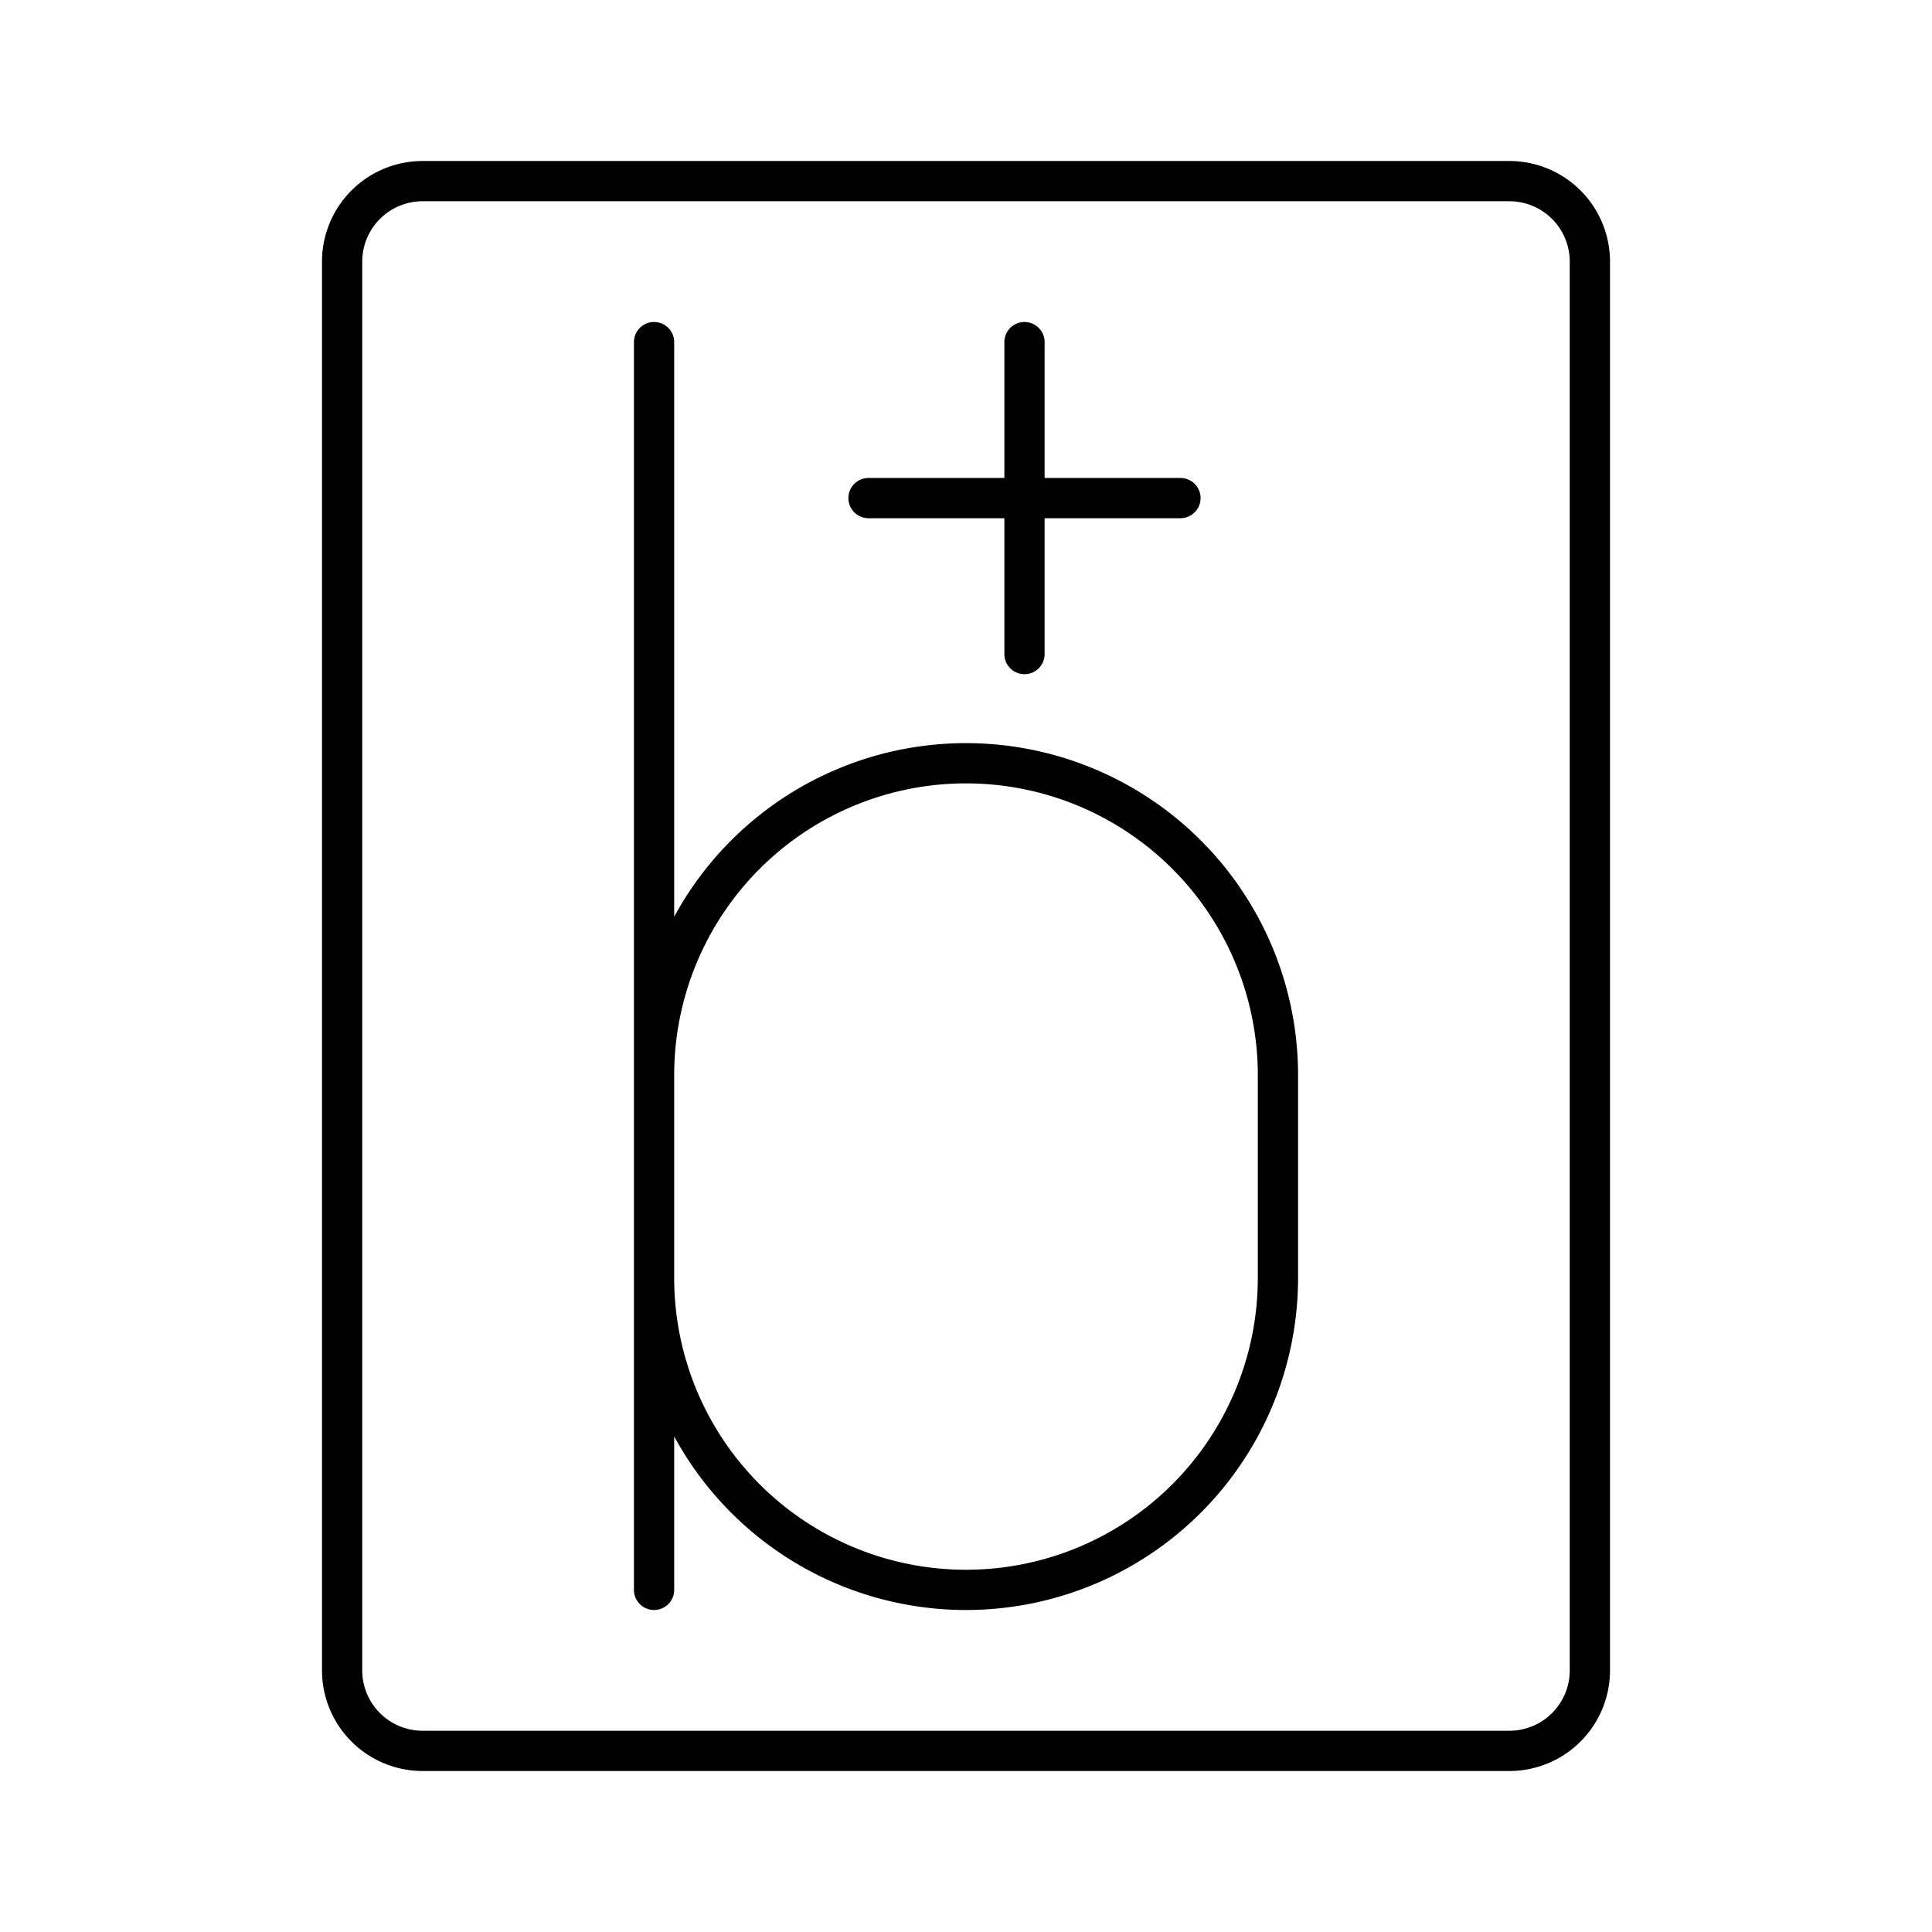 <?xml version="1.0" encoding="utf-8"?>
<!-- Generator: www.svgicons.com -->
<svg xmlns="http://www.w3.org/2000/svg" width="800" height="800" viewBox="0 0 48 48">
<path fill="none" stroke="currentColor" stroke-linecap="round" stroke-linejoin="round" d="M16.25 26.713a7.75 7.75 0 0 1 15.5 0v5.037a7.75 7.75 0 0 1-15.5 0m0-23.25v31m5.328-27.125h7.75M25.453 8.5v7.75"/><path fill="none" stroke="currentColor" stroke-linecap="round" stroke-linejoin="round" d="M10.5 43.5h27a2 2 0 0 0 2-2v-35a2 2 0 0 0-2-2h-27a2 2 0 0 0-2 2v35a2 2 0 0 0 2 2"/>
</svg>